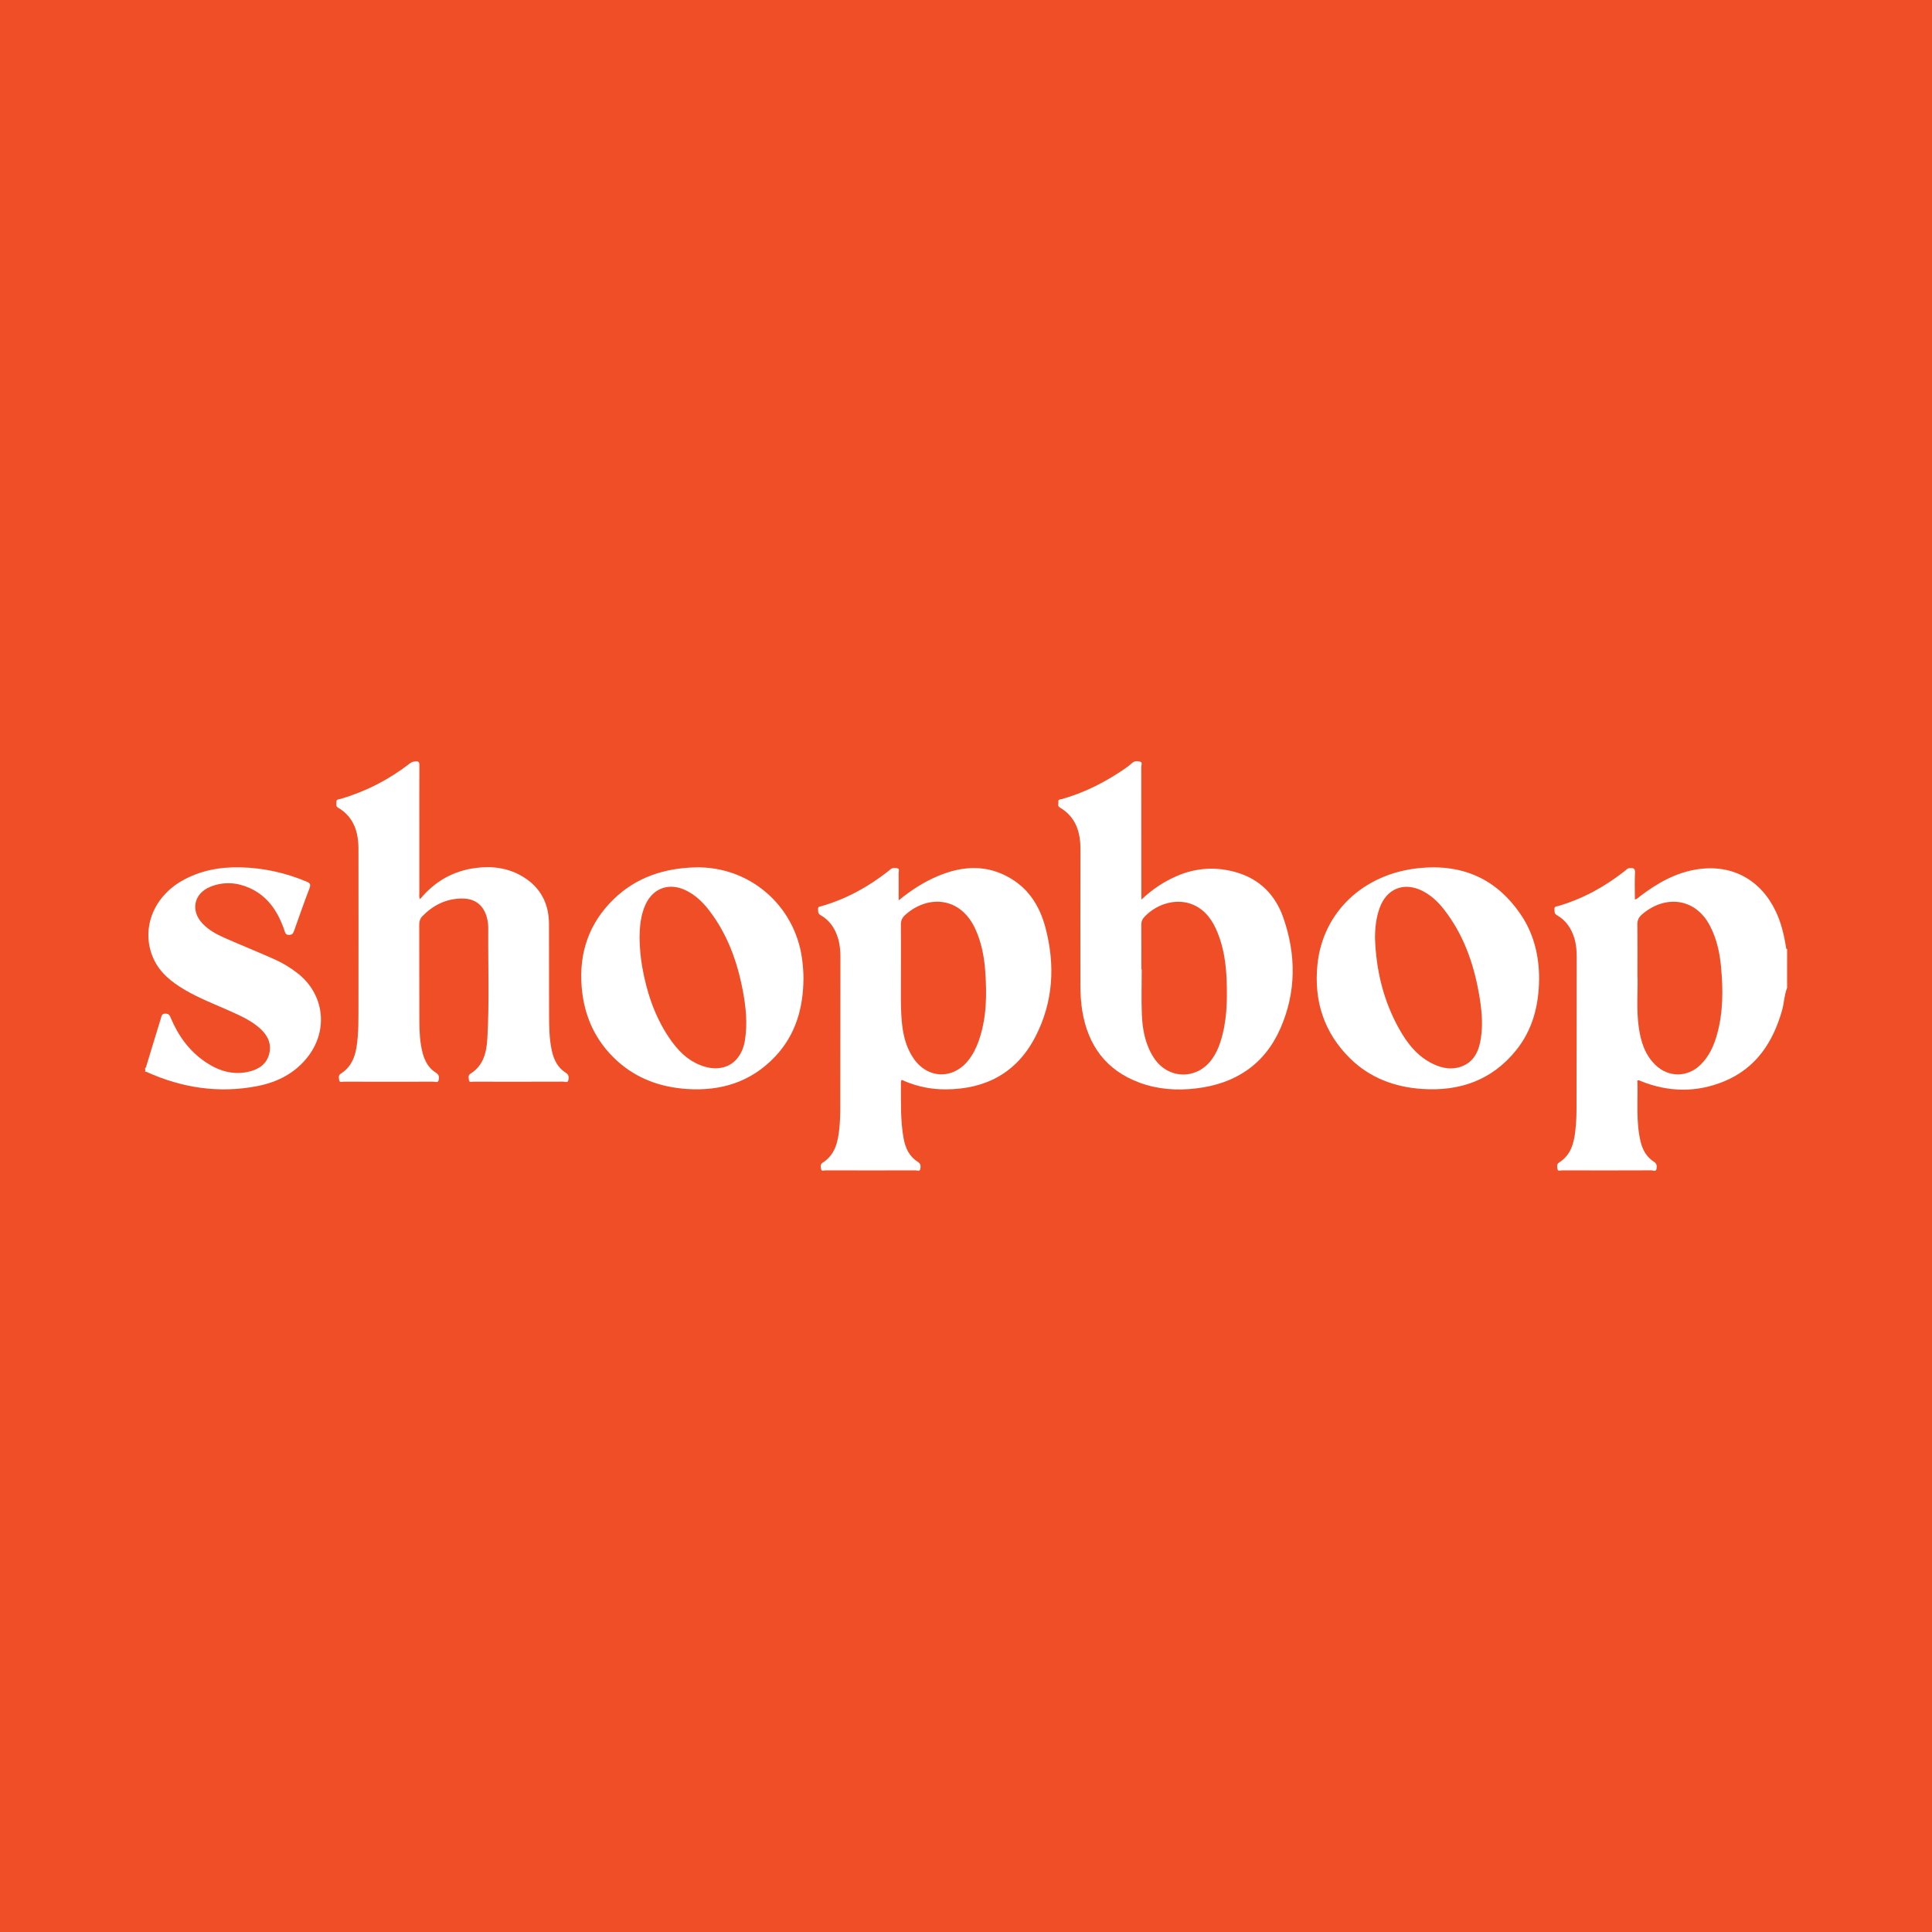 <?xml version="1.0" encoding="utf-8"?>
<!-- Generator: Adobe Illustrator 17.0.0, SVG Export Plug-In . SVG Version: 6.00 Build 0)  -->
<!DOCTYPE svg PUBLIC "-//W3C//DTD SVG 1.1//EN" "http://www.w3.org/Graphics/SVG/1.1/DTD/svg11.dtd">
<svg version="1.1" id="Layer_1" xmlns="http://www.w3.org/2000/svg" xmlns:xlink="http://www.w3.org/1999/xlink" x="0px" y="0px"
	 width="200px" height="200px" viewBox="0 0 200 200" enable-background="new 0 0 200 200" xml:space="preserve">
<rect fill="#F04E27" width="200" height="200"/>
<g>
	<path fill="#FFFFFF" d="M43.489,93.075c1.532-1.856,3.456-2.933,5.792-3.23c1.731-0.22,3.402,0.013,4.909,0.947
		c1.791,1.11,2.633,2.772,2.642,4.857c0.014,3.098-0.005,6.197,0.009,9.295c0.006,1.287,0.006,2.576,0.289,3.844
		c0.21,0.941,0.623,1.757,1.464,2.283c0.318,0.199,0.293,0.487,0.239,0.751c-0.064,0.311-0.361,0.147-0.543,0.148
		c-3.098,0.012-6.197,0.01-9.295,0.004c-0.157,0-0.416,0.109-0.445-0.144c-0.026-0.223-0.131-0.503,0.154-0.681
		c1.362-0.851,1.668-2.245,1.748-3.673c0.213-3.793,0.063-7.591,0.091-11.387c0.002-0.337-0.037-0.684-0.117-1.011
		c-0.342-1.382-1.24-2.089-2.674-2.064c-1.582,0.027-2.897,0.689-4.001,1.801c-0.253,0.254-0.354,0.546-0.352,0.915
		c0.013,3.331-0.003,6.662,0.014,9.994c0.006,1.108,0.053,2.217,0.343,3.301c0.226,0.843,0.628,1.567,1.384,2.032
		c0.341,0.21,0.334,0.511,0.26,0.788c-0.072,0.27-0.37,0.128-0.56,0.129c-3.08,0.009-6.161,0.008-9.241-0.001
		c-0.168-0.001-0.445,0.135-0.488-0.154c-0.034-0.225-0.112-0.498,0.17-0.677c1.394-0.886,1.627-2.324,1.749-3.79
		c0.072-0.855,0.075-1.717,0.076-2.576c0.006-5.642,0.009-11.283,0-16.925c-0.003-1.756-0.497-3.291-2.116-4.247
		c-0.26-0.153-0.155-0.371-0.169-0.566c-0.024-0.323,0.273-0.287,0.453-0.34c2.618-0.773,5.002-2.001,7.157-3.673
		c0.182-0.142,0.355-0.192,0.578-0.212c0.348-0.032,0.409,0.105,0.407,0.423c-0.014,2.006-0.007,4.012-0.007,6.018
		c0,2.418-0.003,4.836,0.002,7.253C43.409,92.676,43.353,92.86,43.489,93.075z"/>
	<path fill="#FFFFFF" d="M185,98.257c0,1.337-0.001,2.674-0.001,4.011c-0.298,0.741-0.301,1.546-0.517,2.309
		c-0.936,3.307-2.681,5.977-5.958,7.345c-2.866,1.196-5.779,1.155-8.667-0.006c-0.096-0.038-0.177-0.131-0.351-0.063
		c0.068,2.097-0.174,4.225,0.327,6.324c0.208,0.871,0.627,1.605,1.385,2.091c0.318,0.204,0.314,0.47,0.264,0.739
		c-0.061,0.323-0.358,0.146-0.532,0.146c-3.079,0.013-6.158,0.012-9.237,0.003c-0.164-0.001-0.439,0.143-0.485-0.141
		c-0.036-0.224-0.107-0.499,0.173-0.676c1.201-0.756,1.53-1.973,1.674-3.265c0.082-0.728,0.121-1.464,0.123-2.196
		c0.014-5.281,0.013-10.562,0.018-15.843c0.001-0.665-0.052-1.323-0.256-1.961c-0.315-0.989-0.867-1.811-1.783-2.328
		c-0.297-0.168-0.247-0.386-0.265-0.627c-0.023-0.305,0.225-0.28,0.394-0.329c2.543-0.738,4.81-1.995,6.886-3.622
		c0.149-0.117,0.263-0.286,0.489-0.3c0.35-0.021,0.6-0.026,0.573,0.476c-0.048,0.907-0.013,1.818-0.013,2.77
		c0.238-0.038,0.358-0.201,0.503-0.311c1.799-1.369,3.73-2.482,5.999-2.82c3.573-0.533,6.539,1.099,8.09,4.375
		c0.556,1.173,0.847,2.42,1.056,3.692C184.901,98.132,184.872,98.239,185,98.257z M169.51,100.899
		c0.073,1.595-0.144,3.551,0.14,5.493c0.21,1.44,0.633,2.796,1.715,3.848c1.354,1.316,3.321,1.305,4.669-0.012
		c0.914-0.893,1.406-2.016,1.734-3.219c0.617-2.26,0.61-4.563,0.399-6.87c-0.137-1.502-0.452-2.965-1.162-4.317
		c-1.568-2.988-4.789-3.161-7.089-1.102c-0.296,0.265-0.421,0.575-0.415,0.991C169.525,97.322,169.51,98.933,169.51,100.899z"/>
	<path fill="#FFFFFF" d="M93.031,93.202c1.314-1.074,2.633-1.917,4.092-2.527c2.587-1.081,5.15-1.199,7.61,0.322
		c1.86,1.15,2.928,2.92,3.479,4.984c1.044,3.909,0.835,7.754-1.045,11.373c-1.934,3.724-5.156,5.41-9.301,5.416
		c-1.465,0.002-2.879-0.279-4.23-0.855c-0.166-0.071-0.375-0.264-0.371,0.141c0.017,1.95-0.076,3.905,0.285,5.837
		c0.184,0.983,0.598,1.843,1.475,2.392c0.321,0.201,0.296,0.485,0.239,0.747c-0.056,0.26-0.329,0.123-0.497,0.124
		c-3.098,0.009-6.197,0.009-9.295-0.001c-0.162-0.001-0.437,0.145-0.478-0.154c-0.03-0.211-0.102-0.468,0.157-0.632
		c1.294-0.818,1.592-2.137,1.734-3.519c0.067-0.658,0.099-1.322,0.1-1.984c0.011-5.265,0.011-10.531,0.016-15.796
		c0.001-0.701-0.066-1.39-0.287-2.061c-0.319-0.972-0.872-1.768-1.77-2.273c-0.296-0.166-0.246-0.389-0.261-0.632
		c-0.017-0.275,0.207-0.256,0.362-0.3c2.562-0.739,4.849-2.001,6.936-3.643c0.07-0.055,0.138-0.114,0.206-0.173
		c0.235-0.201,0.529-0.155,0.766-0.084c0.171,0.051,0.074,0.321,0.075,0.49C93.035,91.288,93.031,92.18,93.031,93.202z
		 M93.266,100.121c0,0.93,0.006,1.861-0.002,2.791c-0.008,0.931,0.005,1.86,0.086,2.788c0.121,1.387,0.427,2.718,1.234,3.884
		c1.443,2.088,4.035,2.187,5.627,0.219c0.488-0.603,0.833-1.286,1.092-2.014c0.846-2.378,0.866-4.838,0.684-7.309
		c-0.108-1.464-0.387-2.898-0.994-4.253c-1.562-3.487-5.02-3.584-7.304-1.497c-0.295,0.269-0.435,0.575-0.429,0.988
		C93.278,97.187,93.266,98.654,93.266,100.121z"/>
	<path fill="#FFFFFF" d="M118.155,93.126c1.156-1.088,2.354-1.878,3.694-2.452c2.021-0.865,4.092-0.977,6.188-0.356
		c2.411,0.714,4.002,2.364,4.811,4.68c1.34,3.837,1.345,7.711-0.3,11.461c-1.654,3.769-4.693,5.737-8.735,6.215
		c-1.98,0.234-3.937,0.104-5.819-0.586c-3.493-1.279-5.379-3.868-5.964-7.478c-0.137-0.85-0.184-1.708-0.185-2.568
		c-0.003-4.692-0.011-9.383,0.004-14.075c0.006-1.827-0.467-3.396-2.147-4.382c-0.261-0.153-0.11-0.381-0.142-0.574
		c-0.046-0.281,0.219-0.251,0.36-0.291c2.346-0.659,4.483-1.749,6.485-3.12c0.279-0.191,0.555-0.395,0.804-0.623
		c0.251-0.23,0.55-0.198,0.809-0.134c0.273,0.068,0.129,0.365,0.129,0.552c0.009,4.333,0.007,8.667,0.007,13
		C118.155,92.592,118.155,92.786,118.155,93.126z M118.155,100.358c0.012,0,0.024,0,0.036,0c0,1.557-0.05,3.117,0.014,4.672
		c0.065,1.565,0.354,3.097,1.225,4.449c1.474,2.288,4.497,2.346,6.064,0.122c0.374-0.531,0.639-1.116,0.839-1.731
		c0.675-2.078,0.725-4.221,0.648-6.374c-0.061-1.707-0.299-3.387-0.951-4.981c-0.501-1.224-1.219-2.278-2.476-2.84
		c-1.617-0.722-3.694-0.209-5.057,1.21c-0.237,0.247-0.354,0.498-0.349,0.853C118.166,97.278,118.155,98.818,118.155,100.358z"/>
	<path fill="#FFFFFF" d="M83.174,101.32c-0.022,3.037-0.809,5.811-2.94,8.064c-2.481,2.623-5.608,3.589-9.145,3.346
		c-2.696-0.185-5.142-1.049-7.175-2.885c-2.27-2.05-3.453-4.638-3.7-7.673c-0.288-3.541,0.761-6.612,3.317-9.093
		c2.337-2.267,5.235-3.208,8.44-3.289c5.579-0.142,10.305,3.908,11.054,9.443C83.119,99.926,83.177,100.619,83.174,101.32z
		 M66.206,97.113c0.022,1.034,0.105,2.013,0.277,2.984c0.459,2.595,1.269,5.059,2.742,7.267c0.889,1.332,1.965,2.463,3.536,2.997
		c1.415,0.481,2.742,0.193,3.54-0.774c0.455-0.552,0.705-1.202,0.816-1.901c0.278-1.74,0.098-3.466-0.229-5.177
		c-0.574-3.004-1.598-5.827-3.487-8.278c-0.673-0.873-1.46-1.623-2.476-2.096c-1.672-0.778-3.305-0.195-4.084,1.466
		C66.312,94.73,66.218,95.94,66.206,97.113z"/>
	<path fill="#FFFFFF" d="M159.327,101.34c-0.023,2.721-0.659,5.259-2.399,7.407c-2.499,3.086-5.835,4.243-9.711,3.981
		c-2.832-0.191-5.386-1.133-7.443-3.15c-2.725-2.672-3.773-5.984-3.392-9.724c0.553-5.431,4.749-9.383,10.471-9.984
		c4.544-0.477,8.137,1.114,10.67,4.944C158.756,96.678,159.338,98.935,159.327,101.34z M142.341,97.133
		c0.113,3.299,0.863,6.434,2.473,9.332c0.853,1.536,1.916,2.901,3.556,3.683c0.933,0.445,1.922,0.623,2.914,0.258
		c1.34-0.493,1.82-1.639,2.018-2.93c0.243-1.594,0.059-3.179-0.226-4.749c-0.565-3.113-1.613-6.034-3.58-8.562
		c-0.597-0.767-1.293-1.437-2.164-1.897c-1.946-1.027-3.79-0.316-4.523,1.751C142.453,95.023,142.339,96.069,142.341,97.133z"/>
	<path fill="#FFFFFF" d="M15,110.939c0.13-0.122-0.091-0.327,0.103-0.434c0.514-1.689,1.023-3.379,1.547-5.064
		c0.071-0.229,0.07-0.519,0.486-0.511c0.361,0.007,0.436,0.194,0.544,0.452c0.78,1.852,1.92,3.434,3.603,4.566
		c1.334,0.897,2.792,1.365,4.417,1.005c1.018-0.226,1.862-0.739,2.152-1.794c0.294-1.068-0.119-1.966-0.927-2.691
		c-0.879-0.789-1.937-1.274-2.997-1.752c-1.612-0.727-3.274-1.348-4.803-2.25c-1.378-0.812-2.606-1.784-3.267-3.297
		c-1.277-2.921-0.037-6.261,2.953-7.974c1.884-1.08,3.938-1.461,6.086-1.41c2.367,0.056,4.639,0.558,6.823,1.472
		c0.352,0.147,0.484,0.274,0.321,0.696c-0.561,1.448-1.067,2.918-1.59,4.38c-0.094,0.261-0.177,0.459-0.545,0.45
		c-0.366-0.009-0.386-0.24-0.464-0.468c-0.664-1.951-1.73-3.583-3.697-4.429c-1.295-0.558-2.644-0.625-3.969-0.088
		c-1.72,0.696-2.083,2.482-0.796,3.824c0.63,0.657,1.416,1.093,2.236,1.453c1.701,0.747,3.423,1.447,5.123,2.197
		c0.868,0.383,1.683,0.87,2.437,1.453c2.75,2.126,3.252,5.795,1.158,8.581c-1.327,1.766-3.181,2.713-5.282,3.124
		c-3.982,0.778-7.819,0.196-11.502-1.477C15.108,110.932,15.051,110.942,15,110.939z"/>
</g>
</svg>
